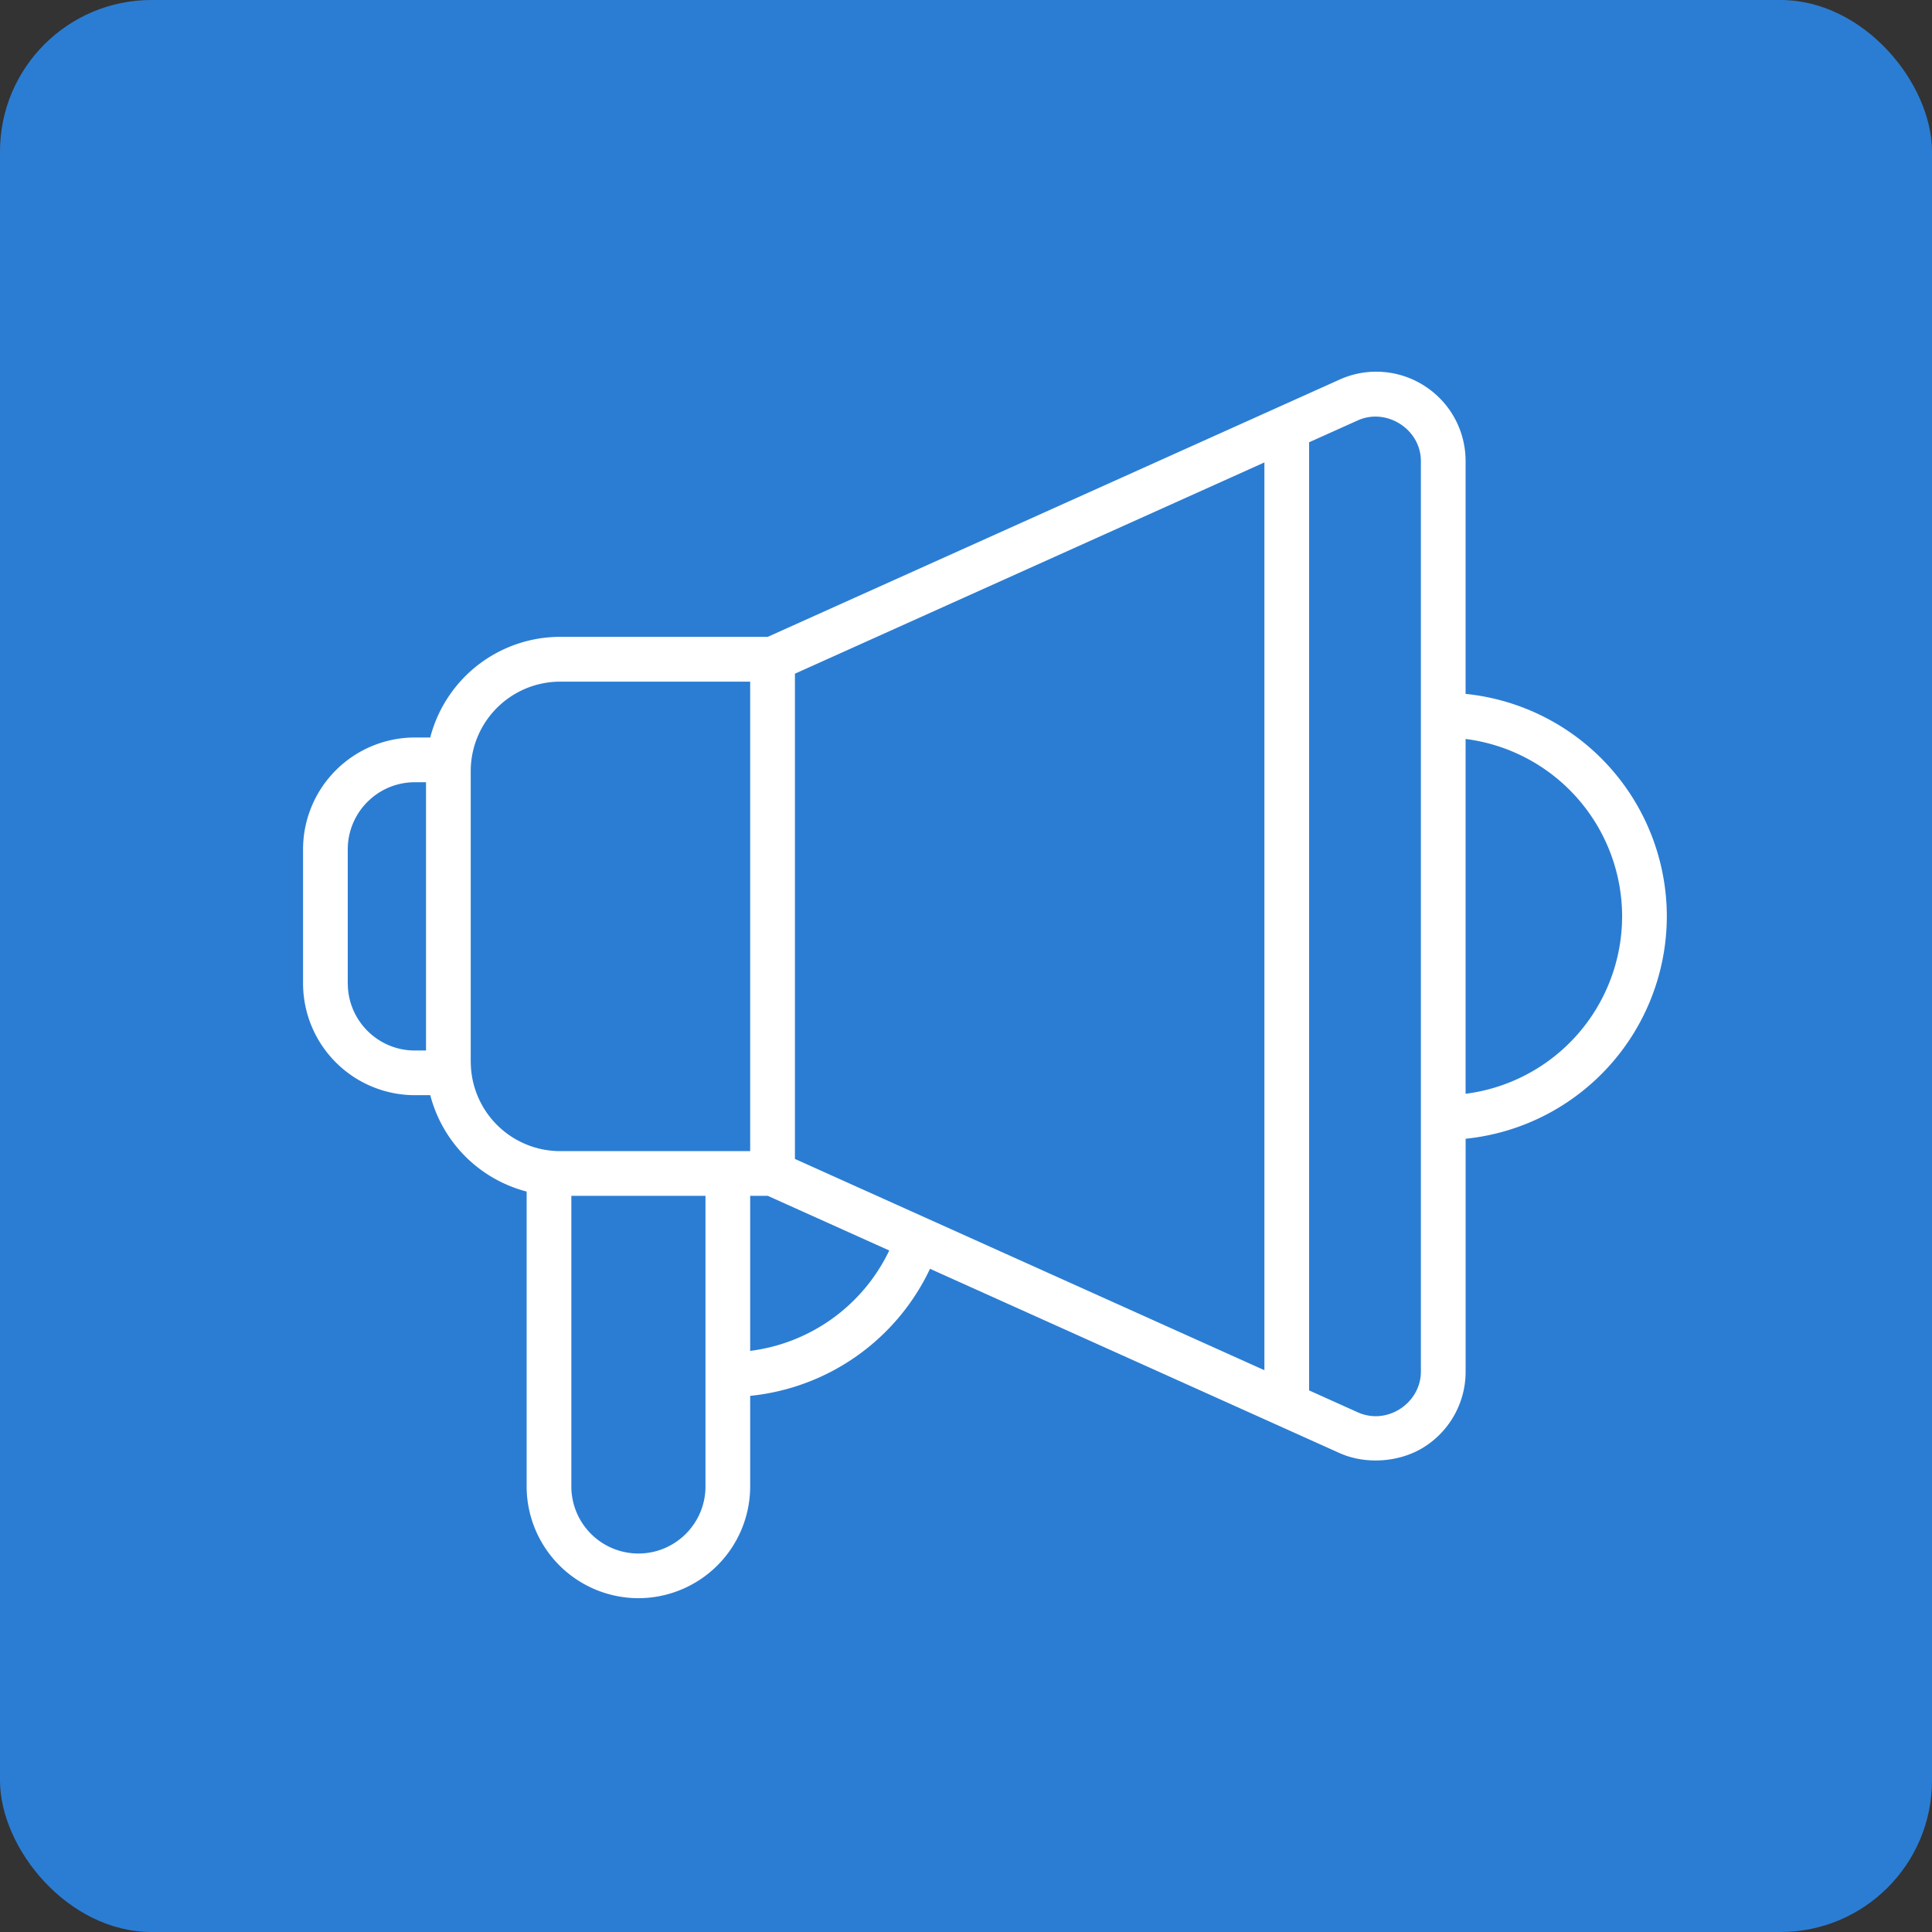 <?xml version="1.0" encoding="UTF-8"?> <svg xmlns="http://www.w3.org/2000/svg" width="51" height="51" viewBox="0 0 51 51" fill="none"><rect x="0" y="0" width="51" height="51" fill="#333333" stroke="none"/><g clip-path="url(#clip0_115_1579)"><rect width="51" height="51" rx="2" fill="#2B7DD3"></rect><path d="M44 24.189a5.91 5.91 0 00-5.312-5.872v-6.144c0-.804-.403-1.546-1.078-1.982a2.352 2.352 0 00-2.25-.17l-15.093 6.79h-5.48a3.547 3.547 0 00-3.43 2.657h-.406A2.954 2.954 0 008 22.418v3.541a2.954 2.954 0 002.95 2.951h.408a3.554 3.554 0 002.544 2.544v7.784a2.954 2.954 0 002.95 2.95 2.954 2.954 0 002.951-2.95v-2.391a5.904 5.904 0 004.747-3.354l10.81 4.864c.69.311 1.6.25 2.25-.17a2.352 2.352 0 001.079-1.982V30.06A5.91 5.91 0 0044 24.189zm-23.016 6.405v-12.81l12.393-5.577V36.17l-12.393-5.577zM9.18 25.96v-3.54c0-.977.795-1.771 1.77-1.771h.296v7.082h-.295c-.976 0-1.77-.794-1.77-1.77zm3.246 2.066v-7.672a2.363 2.363 0 012.36-2.36h5.017v12.393h-5.016a2.363 2.363 0 01-2.36-2.361zm6.197 11.213c0 .976-.794 1.77-1.77 1.77a1.772 1.772 0 01-1.771-1.77v-7.672h3.541v7.672zm1.18-3.578v-4.094h.464l3.207 1.443a4.724 4.724 0 01-3.67 2.65zm17.705.545c0 .83-.887 1.426-1.665 1.076l-1.286-.579V11.675l1.286-.578c.755-.34 1.665.23 1.665 1.076v24.032zm1.18-7.333v-9.366a4.727 4.727 0 014.132 4.683 4.727 4.727 0 01-4.132 4.683z" fill="#fff"></path></g><defs><clipPath id="clip0_115_1579"><rect width="51" height="51" rx="4" fill="#fff"></rect></clipPath></defs></svg> 